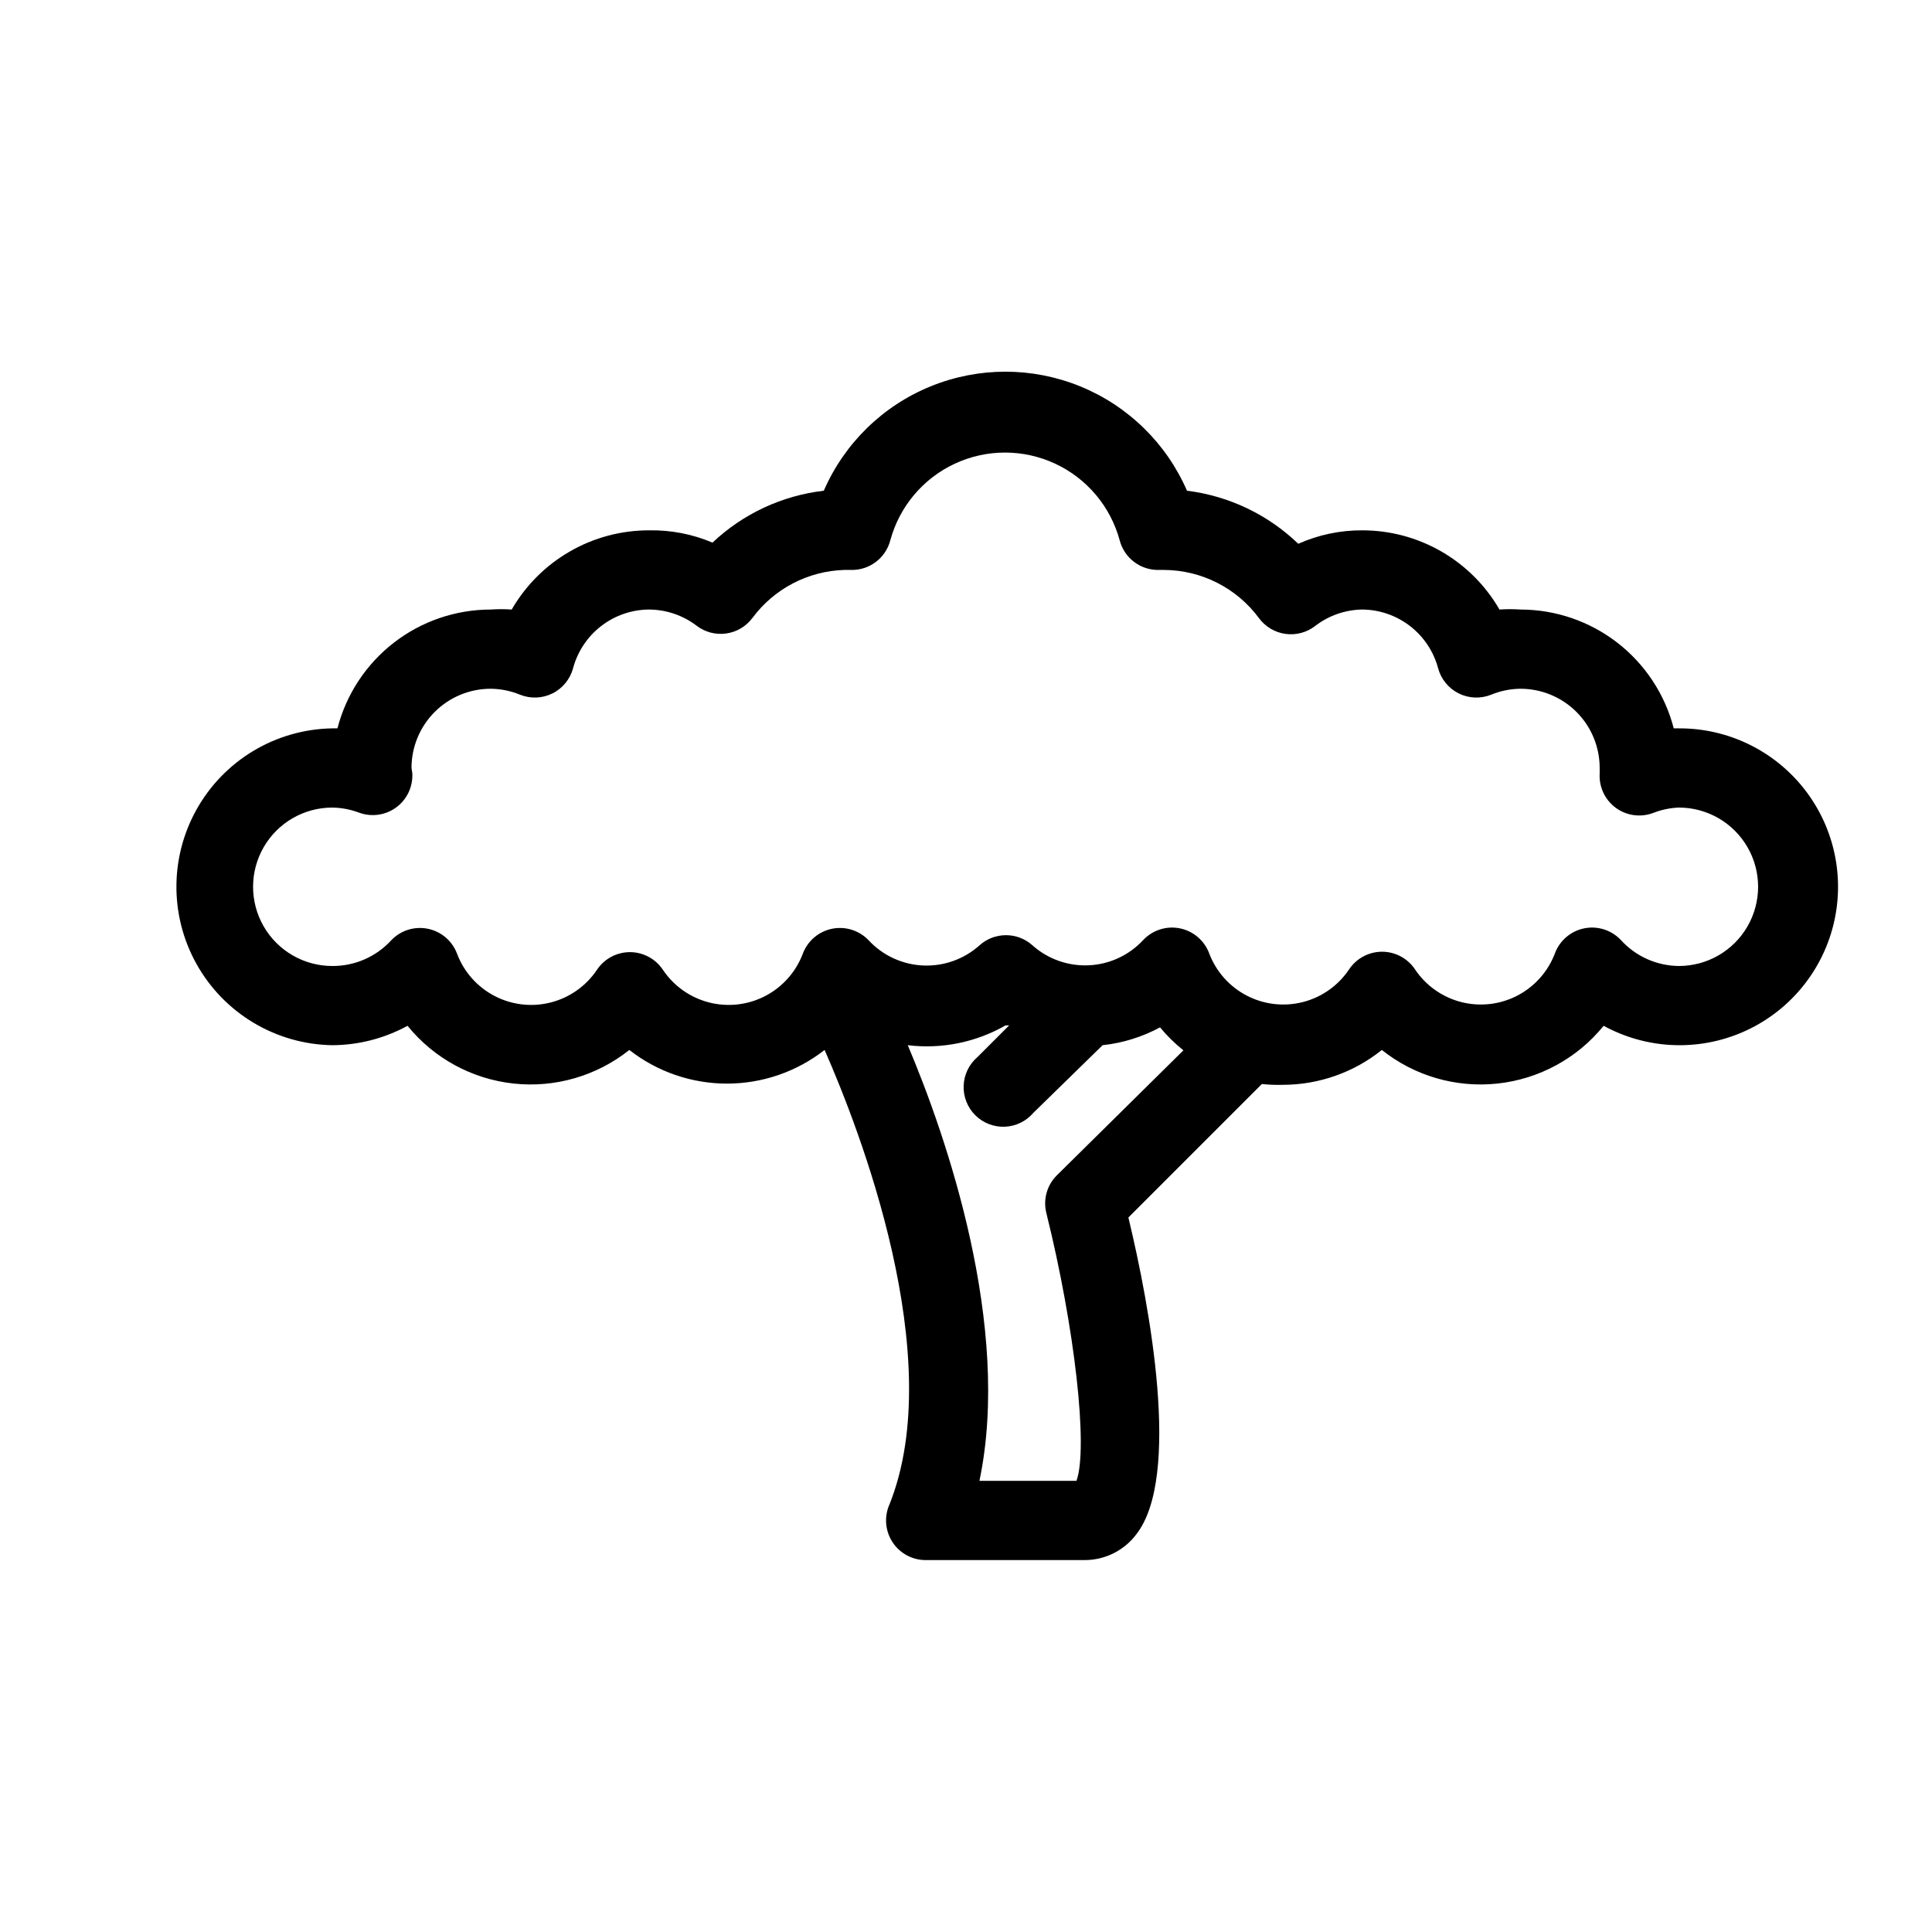 <?xml version="1.0" encoding="UTF-8"?>
<!-- Uploaded to: SVG Repo, www.svgrepo.com, Generator: SVG Repo Mixer Tools -->
<svg fill="#000000" width="800px" height="800px" version="1.1" viewBox="144 144 512 512" xmlns="http://www.w3.org/2000/svg">
 <path d="m232.06 420.99c6.973-0.035 13.824-1.801 19.941-5.144 6.973 8.602 17.062 14.102 28.07 15.301 11.012 1.199 22.047-1.996 30.707-8.898 7.387 5.781 16.496 8.918 25.875 8.918s18.484-3.137 25.871-8.918c9.238 20.992 32.746 81.449 17.215 120.39-1.477 3.277-1.168 7.082 0.809 10.082 1.98 3 5.359 4.781 8.953 4.715h41.984c5.363-0.008 10.418-2.531 13.645-6.82 11.965-15.324 3.57-60.457-2.098-83.969l35.371-35.371h-0.004c1.848 0.195 3.707 0.266 5.562 0.211 9.543-0.008 18.801-3.266 26.242-9.238 8.66 6.902 19.699 10.098 30.707 8.898 11.008-1.199 21.098-6.699 28.07-15.301 11.395 6.227 25.023 6.832 36.926 1.641 11.898-5.195 20.727-15.598 23.91-28.184 3.184-12.586 0.367-25.938-7.633-36.164s-20.277-16.176-33.262-16.117h-1.363c-2.324-9.008-7.578-16.988-14.93-22.688-7.352-5.699-16.387-8.793-25.691-8.801-1.852-0.129-3.711-0.129-5.562 0-3.688-6.391-9-11.699-15.395-15.383-6.394-3.688-13.645-5.621-21.027-5.609-5.82-0.02-11.578 1.195-16.898 3.566-8.047-7.754-18.398-12.691-29.492-14.062-5.469-12.57-15.633-22.5-28.324-27.668-12.695-5.172-26.906-5.172-39.598 0-12.695 5.168-22.859 15.098-28.328 27.668-11.055 1.285-21.398 6.106-29.492 13.75-5.309-2.25-11.031-3.359-16.793-3.254-7.383-0.012-14.633 1.922-21.027 5.609-6.394 3.684-11.703 8.992-15.395 15.383-1.852-0.129-3.711-0.129-5.562 0-9.305 0.008-18.34 3.102-25.691 8.801-7.352 5.699-12.602 13.68-14.93 22.688-15-0.246-28.988 7.531-36.699 20.398-7.711 12.871-7.973 28.875-0.684 41.984 7.289 13.113 21.02 21.34 36.02 21.586zm191.97 34.531c-2.598 2.613-3.633 6.398-2.731 9.969 7.559 30.438 11.125 62.242 7.977 70.953h-25.715c8.605-41.039-8.816-91.422-18.996-115.46v0.004c8.98 1.09 18.074-0.754 25.926-5.25h0.945l-8.398 8.398c-2.223 1.902-3.547 4.644-3.66 7.566-0.113 2.922 0.996 5.758 3.066 7.828 2.066 2.066 4.902 3.176 7.824 3.066 2.922-0.113 5.668-1.441 7.566-3.664l18.371-17.945c5.332-0.57 10.5-2.176 15.219-4.727 1.848 2.238 3.922 4.281 6.191 6.09zm-191.97-97.508c2.441 0.035 4.856 0.496 7.137 1.363 3.324 1.207 7.031 0.664 9.867-1.453 2.832-2.113 4.41-5.512 4.199-9.043l-0.211-1.363c0-5.57 2.211-10.906 6.148-14.844s9.277-6.148 14.844-6.148c2.664 0.027 5.301 0.559 7.766 1.574 2.789 1.125 5.926 0.996 8.617-0.348 2.691-1.344 4.672-3.781 5.449-6.688 1.195-4.438 3.812-8.359 7.453-11.168 3.641-2.805 8.102-4.34 12.699-4.363 4.555 0.031 8.973 1.539 12.594 4.301 2.234 1.707 5.059 2.441 7.84 2.047 2.781-0.395 5.289-1.887 6.961-4.144 5.746-7.738 14.719-12.414 24.352-12.699h1.68-0.004c4.91 0.156 9.273-3.117 10.496-7.871 2.438-8.957 8.699-16.387 17.113-20.297 8.418-3.914 18.133-3.914 26.547 0 8.418 3.91 14.68 11.34 17.113 20.297 1.227 4.754 5.586 8.027 10.496 7.871h1.262c9.945 0.047 19.285 4.797 25.188 12.805 1.672 2.258 4.18 3.75 6.961 4.144s5.606-0.344 7.84-2.047c3.578-2.777 7.961-4.324 12.488-4.406 4.598 0.023 9.059 1.559 12.699 4.363 3.641 2.809 6.262 6.731 7.453 11.168 0.777 2.906 2.762 5.344 5.449 6.688 2.691 1.344 5.828 1.473 8.617 0.348 2.465-1.016 5.102-1.547 7.766-1.574 5.57 0 10.91 2.211 14.844 6.148 3.938 3.938 6.148 9.273 6.148 14.844v1.469c-0.211 3.527 1.367 6.93 4.199 9.043 2.836 2.117 6.543 2.66 9.867 1.453 2.207-0.879 4.551-1.375 6.926-1.469 7.5 0 14.43 4 18.18 10.496 3.75 6.492 3.75 14.496 0 20.992-3.75 6.492-10.68 10.496-18.18 10.496-5.832-0.047-11.387-2.519-15.324-6.824-2.473-2.668-6.156-3.867-9.73-3.16-3.57 0.707-6.523 3.215-7.797 6.625-1.824 4.828-5.363 8.812-9.938 11.195-4.578 2.387-9.871 3-14.871 1.73-5.004-1.273-9.359-4.344-12.242-8.625-1.941-2.945-5.234-4.719-8.766-4.719-3.527 0-6.82 1.773-8.762 4.719-2.883 4.281-7.238 7.352-12.242 8.625-5 1.27-10.293 0.656-14.871-1.73-4.578-2.383-8.113-6.367-9.938-11.195-1.277-3.41-4.227-5.918-7.797-6.625-3.574-0.707-7.258 0.492-9.734 3.16-3.738 4.004-8.891 6.387-14.363 6.641-5.469 0.254-10.824-1.637-14.918-5.277-3.996-3.606-10.07-3.606-14.066 0-4.082 3.652-9.426 5.562-14.898 5.328-5.469-0.234-10.633-2.598-14.383-6.586-2.477-2.672-6.16-3.867-9.734-3.16-3.57 0.707-6.523 3.211-7.797 6.625-1.824 4.824-5.359 8.812-9.938 11.195-4.578 2.387-9.871 3-14.871 1.727-5.004-1.27-9.359-4.34-12.242-8.621-1.941-2.945-5.234-4.719-8.762-4.719-3.531 0-6.824 1.773-8.766 4.719-2.883 4.281-7.238 7.352-12.242 8.621-5 1.273-10.293 0.66-14.871-1.727-4.574-2.383-8.113-6.371-9.938-11.195-1.273-3.414-4.227-5.918-7.797-6.625-3.574-0.707-7.258 0.488-9.73 3.16-4.008 4.32-9.645 6.758-15.535 6.719-7.5 0-14.43-4.004-18.18-10.496-3.75-6.496-3.75-14.5 0-20.992 3.75-6.496 10.68-10.496 18.18-10.496z"/>
</svg>